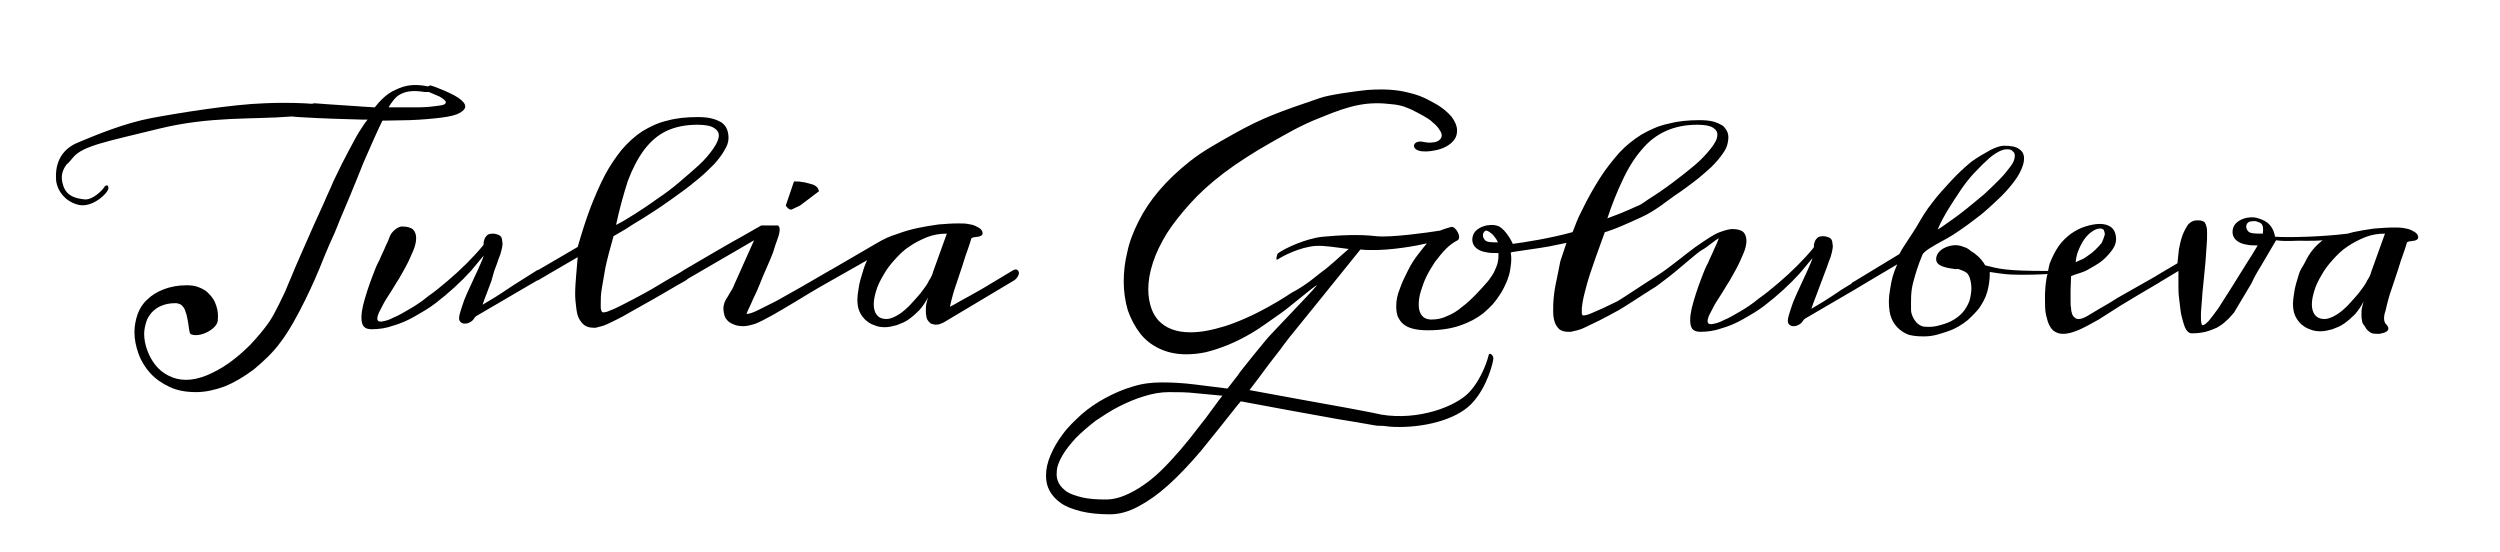 <?xml version="1.0" encoding="UTF-8"?> <!-- Generator: Adobe Illustrator 22.0.1, SVG Export Plug-In . SVG Version: 6.00 Build 0) --> <svg xmlns="http://www.w3.org/2000/svg" xmlns:xlink="http://www.w3.org/1999/xlink" id="Layer_1" x="0px" y="0px" viewBox="0 0 489 108" style="enable-background:new 0 0 489 108;" xml:space="preserve"> <path d="M454.3,47c-1,0.1-2.1,0.1-3.2,0.1c-2.1-0.1-3.6,0.2-5.9-0.1l-3,5.1c-0.7,1.1-1.3,2.2-1.8,3.3c-0.6,1-2.7,4.5-3.4,5.7 c-0.5,0.6-1,1.2-1.6,1.7c-0.5,0.5-1.1,0.9-1.8,1.3c-0.7,0.3-1.4,0.6-2.2,0.8c-0.8,0.2-1.7,0.3-2.7,0.3c-0.4,0-0.7-0.2-1-0.6 c-0.3-0.4-0.5-1-0.7-1.7c-0.2-0.7-0.4-1.4-0.5-2.3c-0.1-0.8-0.2-1.7-0.3-2.5c-0.1-0.8-0.1-1.6-0.1-2.4c0-0.7,0-1.3,0-1.8v-0.6 c0-0.2,0-0.3,0-0.3l-3.5,2.1c-0.1,0.1-0.2,0.1-0.3,0.2c-1.7,1-5.8,3.4-7.4,4.4c-1.6,1-3,1.9-4.4,2.8c-1.4,0.8-2.7,1.5-3.8,2 c-1.2,0.5-2.2,0.8-3.1,0.8c-0.6,0-1.1-0.1-1.6-0.4c-0.4-0.2-0.8-0.6-1.1-1.2c-0.3-0.5-0.5-1.3-0.7-2.1c-0.2-0.9-0.2-2-0.2-3.2 c0-0.2,0-0.5,0-1c0-0.4,0.1-0.9,0.1-1.5c0.1-0.5,0.1-1,0.2-1.5c0.1-0.3,0.1-0.6,0.2-0.8c-1.4,0.1-4.5,0.2-7.2,0.1 c-1.7-0.1-2.6-0.3-4.1-0.5l0,0.3c0,1.3-0.2,2.5-0.5,3.6c-0.3,1.1-0.9,2.2-1.6,3.2c-0.3,0.4-1.2,1.4-2.2,2.3 c-1.1,0.9-2.4,1.7-3.9,2.2c-1.5,0.5-2.8,1-4.7,1c-1.2,0-2.6-0.1-3.4-0.5c-1.9-0.9-3-2.5-3.3-4.4c-0.2-1.4-0.2-2.6,0.1-4.3 c0.3-2,0.6-3.1,1.4-4.9l-5.9,3.5l-2.5,1.5l-9.6,5.6c-0.1,0.1-0.3,0.2-0.4,0.4c-0.1,0.2-0.3,0.4-0.4,0.5s-0.4,0.3-0.6,0.4 c-0.2,0.1-0.5,0.2-0.9,0.2c-0.3,0-0.6-0.1-0.8-0.3c-0.2-0.2-0.3-0.4-0.3-0.7c0-0.4,0.1-0.9,0.3-1.5c0.2-0.6,0.4-1.3,0.7-2.1 c0.3-0.7,0.6-1.5,1-2.3l1.1-2.4c0.4-0.8,0.7-1.5,1-2.2c0.3-0.7,0.6-1.3,0.7-1.8c-0.7,0.9-1.6,1.9-2.5,3c-1,1.1-2,2.1-3.2,3.2 c-1.2,1.1-2.4,2.1-3.7,3.1c-1.3,1-2.7,1.8-4.1,2.6c-1.4,0.8-2.8,1.4-4.2,1.8c-1.4,0.5-2.8,0.7-4.2,0.7c-0.8,0-1.3-0.2-1.6-0.6 c-0.3-0.4-0.4-1-0.4-1.7c0-0.7,0.1-1.4,0.3-2.3c0.2-0.9,0.5-1.8,0.8-2.8c0.3-1,0.7-2,1.1-3.1c0.4-1.1,0.8-2.1,1.3-3 c0.4-1,0.9-1.9,1.2-2.7c0.4-0.8,0.7-1.5,0.9-2.1c-0.8,0.4-2.2,1.7-3.3,2.3c-1.1,0.6-4.5,3.8-7.2,5.8c-0.9,0.7-2.1,1.6-2.2,1.6 c-1.8,1.1-6.4,4.2-7.5,4.7c-1.1,0.6-2.2,1.2-3.2,1.7c-1,0.5-1.9,0.9-2.7,1.3c-0.8,0.4-1.5,0.6-2,0.7c-0.3,0.1-0.5,0.1-0.8,0.2 c-0.2,0-0.4,0-0.6,0c-0.7,0-1.3-0.2-1.7-0.5c-0.4-0.4-0.7-0.8-0.9-1.4c-0.2-0.6-0.3-1.3-0.3-2.1c0-0.8,0-1.7,0.1-2.6 c0.1-1.2,0.3-2.4,0.6-3.7l0.7-3.5l1.2-3.6c-0.9,0.2-2,0.4-3.4,0.7c-2.2,0.4-5.4,0.8-7.2,1.1l-0.3,0.1c0.1,0.5,0.1,0.9,0.1,1.4 c0,0.6-0.1,1.2-0.2,1.9c-0.1,0.7-0.3,1.4-0.6,2.2c-0.3,0.7-0.9,2-1.4,2.7c-1.2,1.8-1.6,2.2-3.3,3.7c-1.3,1-2.8,1.8-4.6,2.4 c-1.8,0.6-3.8,0.9-6.2,0.9c-1.2,0-2.1-0.1-2.9-0.3c-0.8-0.2-1.4-0.5-1.9-0.9c-0.5-0.4-0.8-0.9-1.1-1.5c-0.2-0.6-0.3-1.2-0.3-2 c0-1.1,0.2-2.2,0.7-3.4c0.4-1.2,1-2.4,1.6-3.6c0.6-1.2,1.3-2.3,2.1-3.3c0.6-0.8,1.1-1.4,1.6-2c-2.1,0.5-7.1,1.4-11,1.3 c-0.7,0-1.3,0-2-0.1c-2.9,3.6-13.3,16.5-13.9,17.2c-0.7,0.9-1.3,1.7-1.8,2.4l-1.4,1.8l-1.3,1.7l-1.4,1.9l-1.9,2.5l9.8,1.8l9.4,1.7 c2,0.4,4.4,0.8,6.6,1.3c7.3,1.2,14.6-1.6,17.2-4.4s3.7-6.8,3.8-7.3c0.1-0.5,0.9,0,0.9,0.7c0,0.7-1.2,5.7-4.3,8.9s-9.5,4.7-15.1,4.5 c-0.6,0-1.4-0.1-2.1-0.2c-0.6,0-1.2,0-1.7-0.1c-2.8-0.5-4-0.7-7.1-1.2l-9.4-1.7l-9.7-1.8l-0.6,0.7c-2.6,3.3-5,6.3-7.2,9 c-2.2,2.6-4.4,4.9-6.4,6.7c-2,1.8-4,3.2-5.9,4.2c-1.9,1-3.7,1.5-5.5,1.5c-2.2,0-4.1-0.2-5.7-0.6c-1.6-0.4-2.9-0.9-3.9-1.6 c-1-0.7-1.7-1.5-2.2-2.4c-0.5-0.9-0.7-1.9-0.7-3c0-1.3,0.3-2.6,0.9-4c0.6-1.4,1.4-2.8,2.4-4.1c1-1.4,2.3-2.6,3.7-3.9 c1.4-1.2,3-2.3,4.7-3.2s3.5-1.7,5.3-2.2c1.9-0.6,3.7-0.8,5.7-0.8c1.9,0,4,0.1,6.4,0.4l6.4,0.8l1.4-1.8c0.4-0.5,0.8-1,1.1-1.5 c0.4-0.5,0.8-1,1.2-1.5l1.6-2l2.3-2.8c0.9-1.1,8.6-9,9.9-10.6c-0.3-0.1-5.7,4.6-7.4,5.7c-1.9,1.3-3.6,2.6-5.3,3.6 c-1.7,1-3.3,1.8-4.8,2.4c-1.5,0.6-3,1.1-4.3,1.4c-1.4,0.3-2.7,0.4-3.8,0.4c-2,0-3.7-0.4-5.2-1.1c-1.5-0.7-2.8-1.7-3.8-3 c-1-1.3-1.8-2.8-2.4-4.5c-0.5-1.7-0.8-3.6-0.8-5.6c0-1.9,0.2-3.8,0.7-5.8c0.4-2,1.2-4,2.2-6c1-2,2.3-4,4-6c1.7-2,3.7-3.9,6.1-5.8 c2.4-1.9,5.3-3.5,8.5-5.3c5.7-3.2,8.9-4.3,16.8-7c1.9-0.7,7.4-1.4,9.3-1.6c4.4-0.3,6.6,0.1,8.8,0.7c2.2,0.6,2.9,1.1,4.4,1.9 c1.5,0.8,2.5,1.7,3.3,2.6c0.7,0.9,1.1,1.9,1.1,2.7c0,0.6-0.1,1.1-0.4,1.6c-0.3,0.5-0.7,0.9-1.3,1.3c-0.6,0.4-1.3,0.7-2.1,0.9 c-0.9,0.2-1.9,0.4-3,0.3c-2.3-0.2-2-2.1-0.1-1.9c0.6,0.1,1,0.2,1.3,0.2c0.9,0,1.6-0.1,2-0.4c0.4-0.3,0.6-0.6,0.6-1 c0-0.4-0.2-0.8-0.5-1.2c-0.3-0.5-0.7-0.9-1.3-1.4c-0.5-0.5-1.2-0.9-1.9-1.3c-0.7-0.4-1.5-0.8-2.3-1.2c-0.8-0.3-1.6-0.8-3.6-1 c-4.9-0.6-8.1,0.1-14.1,2.6c-3.9,1.5-6.7,3.2-9.9,5c-3.2,1.8-6.6,4-9.1,5.9c-2.5,1.9-4.7,3.9-6.5,5.9c-1.8,2-3.4,4-4.6,5.9 c-1.2,2-2.1,3.8-2.7,5.7c-0.6,1.8-0.9,3.6-0.9,5.2c0,1.3,0.2,2.4,0.5,3.4c0.3,1,0.8,1.9,1.5,2.7c0.7,0.7,1.5,1.3,2.6,1.7 c1,0.4,2.3,0.6,3.7,0.6c1.9,0,4.1-0.4,6.7-1.2c2.5-0.8,5.5-2.1,8.7-3.9c2.6-1.4,4.3-2.7,5-3c2.6-1.5,3.4-2.3,5.2-3.7 c1.6-1.1,3.5-3,5.3-4.5c-2.5-0.3-4.7-0.7-6.4-0.6c-3.2,0.2-6.7,2.1-7.4,2.6c-0.7,0.5-0.1-1.1-0.1-1.1c1.3-1,5.6-3,8.9-3.3 c3.3-0.3,7.1-0.5,10.4-0.1c2.9,0.3,10-0.7,12.5-1.1c0.7-0.3,1.4-0.5,2.1-0.7c0.9-0.3,2.2,2.1,1.3,2.6c-0.8,0.4-1.6,1-2.3,1.7 c-0.7,0.7-1.4,1.6-2.1,2.5c-0.6,0.9-1.2,1.9-1.7,2.9c-0.5,1-0.8,2-1.1,2.9c-0.3,1-0.4,1.8-0.4,2.6c0,0.9,0.2,1.6,0.6,2.1 c0.4,0.5,1,0.8,1.9,0.8c1.1,0,2.1-0.2,3.1-0.7c1-0.4,2-1,2.9-1.8c1.6-1.1,4.1-3.9,4.6-4.5c0.5-0.5,0.9-1.1,1.3-1.7 c0.4-0.6,0.6-1.2,0.9-1.9c0.2-0.6,0.3-1.3,0.3-1.9c0-0.2,0-0.3,0-0.5c-0.8,0-1.5,0-2.1-0.1c-2.3-0.3-3.4-1.6-2.9-3.3 s3.2-2.5,4.9-1.9c0.9,0.3,2.2,1.9,2.9,3.5c2.3-0.3,7.4-1.1,11.7-2.3c0.7-1.7,0.8-2.3,1.8-4.2c1.1-2.3,2.3-4.4,3.5-6.3 c1.2-1.9,2.5-3.5,3.8-5c1.3-1.4,2.8-2.6,4.4-3.6c1.6-0.9,3.3-1.7,5.2-2.1c1.9-0.5,3.9-0.7,6.1-0.7c1.1,0,2.1,0.1,2.8,0.3 c0.7,0.2,1.3,0.5,1.8,0.8c0.4,0.4,0.7,0.8,0.9,1.3c0.2,0.5,0.2,1.1,0.1,1.7c-0.1,0.8-0.4,1.6-1,2.4c-0.6,0.9-1.4,1.8-2.3,2.7 c-1,0.9-2.1,1.9-3.3,2.8c-1.2,0.9-2.5,1.9-3.9,2.8c-1.3,0.9-3.8,3-6.5,4.2c-0.8,0.4-1.6,0.7-2.2,1c-1.1,0.5-2.7,1.2-4.5,1.8 l-0.4,0.1c-0.4,1.1-1.3,3.6-1.7,4.7c-0.4,1.2-0.8,2.3-1.2,3.5c-0.4,1.2-0.7,2.3-1,3.5c-0.3,1.1-0.5,2.2-0.6,3.2c0,0.4,0,0.7,0,1 c0,0.3,0.2,0.4,0.3,0.4c0.3,0,0.8-0.1,1.5-0.4s1.4-0.6,2.3-1c0.9-0.4,1.8-0.9,2.9-1.4c0.9-0.5,5.8-3.8,7.9-5.1 c2.2-1.4,5.8-4.4,7.2-5.4c2.6-1.8,3.8-2.6,4.9-3c1.1-0.4,1.9-0.6,2.4-0.6c1,0,1.8,0.2,2.2,0.6c0.4,0.4,0.6,1,0.6,1.7 c0,0.7-0.2,1.6-0.6,2.5c-0.4,0.9-0.8,1.9-1.4,3c-0.6,1-1.1,2.1-1.8,3.1c-0.6,1-1.2,2-1.8,2.9c-0.6,0.9-1,1.7-1.4,2.5 c-0.4,0.7-0.6,1.3-0.6,1.7c0,0.4,0.2,0.6,0.6,0.6c0.1,0,0.2,0,0.2,0c0.7-0.1,1.5-0.3,2.4-0.8c1-0.4,2-1,3.2-1.7 c1.2-0.7,2.4-1.5,3.6-2.5c1.3-0.9,2.5-1.9,3.8-3c1.3-1.1,2.5-2.2,3.7-3.4c1.2-1.2,2.3-2.4,3.2-3.5c0.1-0.1,0.1-0.3,0.1-0.5 c0-0.3,0.1-0.5,0.2-0.8c0.1-0.3,0.3-0.5,0.5-0.7c0.2-0.2,0.6-0.3,1.1-0.3c0.4,0,0.8,0.1,1,0.2c0.3,0.1,0.4,0.2,0.6,0.4 c0.1,0.2,0.2,0.4,0.2,0.6c0,0.2,0.1,0.5,0.1,0.8c0,0.3-0.1,0.7-0.2,1.2c-0.1,0.5-0.3,1.1-0.6,1.8c-0.2,0.7-0.5,1.4-0.8,2.2l-0.9,2.4 l-0.9,2.4c-0.3,0.8-0.6,1.5-0.8,2.2c0.2-0.1,0.5-0.3,1-0.6l1.5-0.9l1.7-1.1l1.8-1.2l1.8-1.1c0.1-0.2,0.3-0.3,0.5-0.4l8.9-5.4 c0.9-1.7,2.4-3.7,3.4-5.4c1-1.7,1.8-3.1,3-4.6c1.1-1.5,2.6-3.1,3.8-4.4c1.2-1.3,2.6-2.6,3.7-3.5c1.1-0.9,3.1-2,4-2.5 c1-0.5,1.9-0.8,2.6-0.8c1.4,0,2.4,0.2,3,0.7c0.6,0.4,0.9,1,0.9,1.8c0,0.7-0.2,1.4-0.6,2.3c-0.4,0.9-1,1.8-1.8,2.8 c-0.8,1-1.7,2-2.8,3c-1.1,1-2.2,2.1-3.5,3.1c-1.3,1-2.6,2-4.1,3c-1.4,1-2.9,1.8-4.4,2.6c0.1,0-2.5,1.3-2.7,2.1 c-0.8,1.9-1.3,3.5-1.8,5.4c-0.5,1.9-0.4,3.6-0.4,5.4c0,0.9,0.9,3,2.6,3.2c1.2,0.1,2.1,0,3.1-0.3c1.1-0.3,1.9-0.6,2.7-1.1 c1.3-0.8,2.3-1.8,3-3.6c0.2-0.6,0.4-1.7,0.4-2.5c0-0.9-0.2-2.1-0.7-2.8c-0.4-0.5-1.1-0.7-1.9-1c-0.3,0-0.5,0.1-0.8,0 c-2.3-0.3-3.9-0.8-3.4-2.5c0.5-1.6,3-2.5,4.7-2c0.1,0,0.2,0,0.3,0.1l0.3,0.1c0.4,0.1,1,0.4,1.4,0.8c0.3,0.2,0.7,0.4,1,0.7 c0.8,0.6,1.4,1.4,1.8,2.1c2.8,0.7,3.9,1.1,12.3,1.1c0.1-0.6,0.3-1.4,0.3-1.4c0.5-1.3,1.1-2.5,1.8-3.5c0.7-1,1.6-1.8,2.4-2.4 c0.9-0.6,1.8-1.1,2.8-1.4c1-0.3,1.9-0.5,2.8-0.5c0.9,0,1.7,0.2,2.3,0.7c0.6,0.5,0.9,1.3,0.9,2.3c0,0.6-0.2,1.3-0.7,2 c-0.5,0.7-1.1,1.4-1.9,2.1c-0.8,0.7-2,1.3-3,1.9c-1.1,0.6-2,0.7-3.2,1.2c0,0.8-0.1,2-0.1,2.7c0,0.7,0,1.4,0,2.1c0,0.5,0,1,0.1,1.5 c0,0.4,0.1,0.8,0.2,1.1c0.1,0.3,0.3,0.6,0.5,0.7c0.2,0.2,0.4,0.3,0.8,0.3c0.5,0,1-0.2,1.7-0.6c0.7-0.4,1.5-0.9,2.5-1.5 c0.9-0.5,2.1-1.2,3.5-2.1c1.4-0.8,5.3-3,7.4-4.2l0.3-0.2l3.9-2.3c0.1-0.9,0.2-1.8,0.3-2.8c0.2-1,0.4-1.9,0.7-2.7 c0.3-0.8,0.7-1.5,1.1-2.1c0.5-0.5,1-0.8,1.7-0.8c0.4,0,0.7,0,1,0.1c0.3,0.1,0.5,0.2,0.6,0.4c0.1,0.2,0.2,0.4,0.3,0.8 c0.1,0.3,0.1,0.8,0.1,1.3c0,0.7,0,1.5-0.1,2.5c-0.1,0.9-0.1,1.9-0.2,2.9c-0.1,1-0.2,2-0.3,3.1l-0.3,3c-0.1,1-0.1,1.8-0.2,2.7 c-0.1,0.8-0.1,1.5-0.1,2.1c0,0.5,0,0.9,0.1,1.2c0,0.3,0.1,0.4,0.3,0.4c0.2,0,0.6-0.3,1.1-0.8c0.5-0.6,1.1-1.4,1.9-2.5 c0.9-1.4,4.4-6.9,5.6-8.9c1.2-1.9,0.8-1.2,2.1-3.4c-0.7,0-1.4,0-1.9-0.1c-2.3-0.3-3.4-1.6-2.9-3.3c0.5-1.7,3.2-2.5,4.9-1.9 c0.9,0.3,2.8,0.8,3.3,3.6c2.8,0.2,9.4,0,14.2-0.6c0.3-0.1,0.7-0.2,1.1-0.3c1.4-0.3,2.7-0.5,4.1-0.7c1.3-0.1,2.6-0.2,3.8-0.2 c0.7,0,1.3,0,1.9,0.1c0.6,0.1,1.1,0.2,1.5,0.4c0.4,0.2,0.8,0.4,1,0.6c0.2,0.2,0.4,0.5,0.4,0.8c0,0.2-0.1,0.4-0.3,0.5 c-0.2,0.1-0.4,0.2-0.6,0.2c-0.2,0-0.5,0.1-0.7,0.1c-0.2,0-0.4,0.1-0.6,0.2c-0.1,0.4-0.3,1-0.5,1.6l-0.7,2l-0.6,1.9l-0.3,0.9 l-0.9,2.7c-0.4,1.1-0.8,2.5-1.2,4.3c0,0-0.7,1.8,0.1,2.6c0.8,0.8,0.4,1.3,0,1.5c-0.3,0.2-0.8,0.3-1.3,0.4c-0.3,0-1,0-1.4-0.1 c-0.4-0.1-0.9-0.6-1.1-0.8c-0.2-0.3-0.4-0.7-0.6-0.9c-0.2-0.3-0.3-0.6-0.3-0.9c-0.1-0.3-0.1-0.7-0.1-1.1c0-0.4,0-0.9,0.1-1.3 c0.1-0.4,0.2-0.8,0.3-1.2c-0.5,1-1.1,1.8-1.7,2.5c-0.7,0.7-1.4,1.3-2.1,1.8c-0.7,0.5-1.5,0.8-2.3,1.1c-0.8,0.2-1.5,0.4-2.3,0.4 c-0.7,0-1.5-0.1-2.1-0.4c-0.7-0.2-1.2-0.6-1.7-1c-0.5-0.5-0.9-1-1.2-1.7c-0.3-0.7-0.4-1.5-0.4-2.4c0-0.5,0.1-1.1,0.2-1.8 c0.1-0.7,0.2-1.3,0.4-2c0.2-0.7,0.4-1.3,0.6-2c0.2-0.7,0.8-1.5,1.1-2.1C451.8,49.3,452.9,48.1,454.3,47z M439.9,43.4 c-0.7,0.4-0.7,1.3-0.1,1.9c0.4,0.4,1.6,0.4,2.8,0.4c0.3-2.1-0.5-2.1-1-2.3C441.1,43.1,440.2,43.3,439.9,43.4z M365.2,55.1l-2.3,1.4 L365.2,55.1z M290.6,45.1c-0.7,0.4-0.7,1.3-0.1,1.9c0.4,0.4,1.3,0.4,2.5,0.4c-0.3-0.7-0.7-1.1-1-1.5 C291.5,45.5,291.1,45.1,290.6,45.1z M320.7,40.1c0.6-0.3,1.1-0.7,1.7-1.1c1.6-1,3.2-2.1,4.8-3.3c1.6-1.2,3-2.3,4.3-3.4 c1.3-1.1,2.3-2.2,3.1-3.2c0.8-1,1.3-1.9,1.3-2.6c0.1-0.6-0.2-1.1-0.8-1.5c-0.6-0.4-1.6-0.6-3.1-0.6c-2.3,0-4.3,0.4-6.1,1.2 c-1.8,0.8-3.4,2-4.8,3.7c-1.4,1.6-2.7,3.7-3.8,6.1c-1,2.1-2,4.6-2.9,7.3C317.8,41.5,320.2,40.3,320.7,40.1z M466.5,45.7 c-1.4,0-2.6,0.2-3.9,0.7c-1.2,0.5-2.4,1.1-3.4,1.8c-1.1,0.7-2,1.6-2.9,2.6c-0.9,1-1.6,1.9-2.2,3c-0.6,1-1.1,2-1.4,3 c-0.3,1-0.5,1.9-0.5,2.7c0,0.9,0.2,1.6,0.6,2.1c0.4,0.5,1,0.8,1.9,0.8c0.5,0,1.1-0.2,1.7-0.5c0.6-0.3,1.2-0.7,1.8-1.2 c0.6-0.5,1.2-1.1,1.8-1.8c0.6-0.7,1.2-1.3,1.7-2c0.5-0.7,1-1.3,1.3-2c0.4-0.6,0.7-1.2,0.8-1.7L466.5,45.7z M411.6,46.2 c0-0.1,0.1-0.2,0.1-0.3c0-0.4-0.1-0.7-0.2-0.9c-0.1-0.2-0.4-0.3-0.7-0.3c-0.4,0-0.8,0.1-1.3,0.4c-0.5,0.3-1,0.7-1.5,1.3 c-0.5,0.6-0.9,1.3-1.3,2.2c-0.4,0.9-0.6,1.6-0.7,2.7c0.7-0.4,1.3-0.5,2-1c0.7-0.5,1.3-0.9,1.8-1.4c0.5-0.5,1-1,1.3-1.4 C411.3,47,411.5,46.6,411.6,46.2z M392.5,29.2c-0.5,0-1.1,0.2-1.8,0.6c-0.7,0.4-1.4,0.9-2.2,1.7c-0.8,0.7-1.6,1.6-2.5,2.5 c-0.9,1-1.7,2-2.5,3.2c-0.8,1.2-1.6,2.4-2.4,3.7c-0.8,1.3-1.5,2.6-2.1,4c0.7-0.4,1.5-1,2.5-1.7c1-0.7,2.1-1.5,3.2-2.4 c1.1-0.9,2.2-1.8,3.4-2.8c1.1-1,2.1-2,3-2.9c0.9-0.9,1.6-1.8,2.2-2.6c0.6-0.8,0.8-1.5,0.8-2c0-0.4-0.1-0.7-0.4-0.9 C393.5,29.3,393.1,29.2,392.5,29.2z M239.1,77.4l-5.3-0.5c-1.7-0.2-3.4-0.2-5.2-0.2c-1.6,0-3.2,0.3-4.8,0.8c-1.7,0.5-3.3,1.2-4.9,2 c-1.6,0.8-3.1,1.8-4.6,2.8c-1.4,1.1-2.7,2.2-3.8,3.3c-1.1,1.2-2,2.3-2.7,3.5c-0.7,1.2-1.1,2.3-1.1,3.3c-0.1,0.8,0.1,1.5,0.4,2.1 c0.3,0.6,0.9,1.2,1.6,1.7c0.8,0.5,1.8,0.8,3,1.1c1.3,0.3,2.8,0.4,4.6,0.4c1.5,0,2.9-0.4,4.4-1.1c1.5-0.7,2.9-1.6,4.3-2.7 c1.4-1.1,2.7-2.4,4-3.8c1.3-1.4,2.5-2.8,3.7-4.3c1.1-1.4,2.2-2.8,3.2-4.1c1-1.3,1.8-2.5,2.5-3.4L239.1,77.4z"></path> <path d="M155.3,35.5l0.6,0c0.3,0,0.6,0,0.9,0.1c0.4,0,0.7,0.1,1.1,0.2c0.4,0.1,0.7,0.2,1.1,0.3c0.3,0.1,0.6,0.3,0.8,0.5 c0.2,0.2,0.3,0.5,0.4,0.8l-3.7,2.8l-1.7,0.8c-0.3,0-0.5-0.1-0.7-0.3c-0.2-0.2-0.3-0.3-0.4-0.5L155.3,35.5z M185.2,45.7 c-1.4,0-2.6,0.2-3.9,0.7c-1.2,0.5-2.4,1.1-3.4,1.8c-1.1,0.7-2,1.6-2.9,2.6c-0.9,1-1.6,1.9-2.2,3c-0.6,1-1.1,2-1.4,3 c-0.3,1-0.5,1.9-0.5,2.7c0,0.9,0.2,1.6,0.6,2.1c0.4,0.5,1,0.8,1.9,0.8c0.5,0,1.1-0.2,1.7-0.5c0.6-0.3,1.2-0.7,1.8-1.2 c0.6-0.5,1.2-1.1,1.8-1.8c0.6-0.7,1.2-1.3,1.7-2c0.5-0.7,1-1.3,1.3-2c0.4-0.6,0.7-1.2,0.8-1.7L185.2,45.7z M162.2,55.1 c-2.7,1.5-4.8,2.8-6.6,3.9c-1.8,1.1-3.4,2-4.6,2.7c-1.3,0.7-2.4,1.3-3.2,1.6c-0.9,0.3-1.7,0.5-2.4,0.5c-0.7,0-1.3-0.1-1.8-0.3 c-0.5-0.2-0.9-0.4-1.2-0.7c-0.3-0.3-0.6-0.7-0.7-1.1c-0.1-0.4-0.2-0.9-0.2-1.4c0-0.4,0.1-0.7,0.2-1.1c0.2-0.4,0.3-0.7,0.6-1.1 l0.7-1.2c0.3-0.4,0.5-0.9,0.7-1.4l3.8-8.5l-12.9,7.5c-0.2,0.2-0.4,0.3-0.7,0.5c-0.9,0.5-1.8,1-2.8,1.6l-3.1,1.8 c-1.1,0.6-2.1,1.2-3.2,1.8c-1.1,0.6-2.1,1.2-3,1.7c-0.9,0.5-1.8,0.9-2.6,1.3c-0.8,0.4-1.4,0.6-1.9,0.7c-0.3,0.1-0.5,0.1-0.7,0.2 c-0.2,0-0.4,0-0.6,0c-0.7,0-1.3-0.2-1.7-0.5c-0.5-0.4-0.8-0.8-1.1-1.4c-0.3-0.6-0.4-1.3-0.5-2.1c-0.1-0.8-0.2-1.7-0.2-2.6 c0-1.2,0.1-2.4,0.2-3.7l0.3-3.5l-5.5,3.2l-2.2,1.3c-0.1,0-0.2,0.1-0.3,0.1l-11.8,6.9c-0.1,0.1-0.3,0.2-0.4,0.4 c-0.1,0.2-0.3,0.4-0.4,0.5c-0.2,0.2-0.4,0.3-0.6,0.4c-0.2,0.1-0.5,0.2-0.9,0.2c-0.3,0-0.6-0.1-0.8-0.3c-0.2-0.2-0.3-0.4-0.3-0.7 c0-0.4,0.1-0.9,0.3-1.5c0.2-0.6,0.4-1.3,0.7-2.1c0.3-0.7,0.6-1.5,1-2.3l1.1-2.4c0.4-0.8,0.7-1.5,1-2.2c0.3-0.7,0.6-1.3,0.7-1.8 c-0.7,0.9-1.6,1.9-2.5,3c-1,1.1-2,2.1-3.2,3.2c-1.2,1.1-2.4,2.1-3.7,3.1c-1.3,1-2.7,1.8-4.1,2.6c-1.4,0.8-2.8,1.4-4.2,1.8 c-1.4,0.5-2.8,0.7-4.2,0.7c-0.8,0-1.3-0.2-1.6-0.6c-0.3-0.4-0.4-1-0.4-1.7c0-0.7,0.1-1.4,0.3-2.3c0.2-0.9,0.5-1.8,0.8-2.8 c0.3-1,0.7-2,1.1-3.1c0.4-1.1,0.8-2.1,1.3-3c0.4-1,0.9-1.9,1.2-2.7c0.4-0.8,0.7-1.5,0.9-2.1c0.6-1.2,1.8-1.8,2.3-1.8 c1,0,1.8,0.2,2.2,0.6c0.4,0.4,0.6,1,0.6,1.7c0,0.7-0.2,1.6-0.6,2.5c-0.4,0.9-0.8,1.9-1.4,3c-0.6,1-1.1,2.1-1.8,3.1 c-0.6,1-1.2,2-1.8,2.9c-0.6,0.9-1,1.7-1.4,2.5c-0.4,0.7-0.6,1.3-0.6,1.7c0,0.4,0.2,0.6,0.6,0.6c0.1,0,0.2,0,0.2,0 c0.7-0.1,1.5-0.3,2.4-0.8c1-0.4,2-1,3.2-1.7c1.2-0.7,2.4-1.5,3.6-2.5c1.3-0.9,2.5-1.9,3.8-3c1.3-1.1,2.5-2.2,3.7-3.4 c1.2-1.2,2.3-2.4,3.2-3.5c0.1-0.1,0.1-0.3,0.1-0.5c0-0.3,0.1-0.5,0.2-0.8c0.1-0.3,0.3-0.5,0.5-0.7c0.2-0.2,0.6-0.3,1.1-0.3 c0.4,0,0.8,0.1,1,0.2c0.3,0.1,0.4,0.2,0.6,0.4c0.1,0.2,0.2,0.4,0.2,0.6c0,0.2,0.1,0.5,0.1,0.8c0,0.3-0.1,0.7-0.2,1.2 c-0.1,0.5-0.3,1.1-0.6,1.8c-0.2,0.7-0.5,1.4-0.8,2.2L96.1,55l-0.9,2.4c-0.3,0.8-0.6,1.5-0.8,2.2c0.2-0.1,0.5-0.3,1-0.6l1.5-0.9 l1.7-1.1l1.8-1.2l4.6-2.9c0.1-0.1,0.2-0.1,0.3-0.1l7.7-4.5c0.8-2.8,1.6-5.3,2.5-7.7c0.9-2.3,1.8-4.4,2.8-6.3s2.1-3.5,3.3-5 c1.2-1.4,2.5-2.6,4-3.6c1.5-0.9,3.1-1.7,4.9-2.1c1.8-0.5,3.8-0.7,6-0.7c1.1,0,2.1,0.1,2.8,0.3c0.8,0.2,1.4,0.5,1.9,0.8 c0.5,0.4,0.8,0.8,1,1.3c0.2,0.5,0.3,1.1,0.3,1.7c0,0.8-0.3,1.6-0.8,2.4c-0.5,0.9-1.2,1.8-2,2.7c-0.9,0.9-1.9,1.9-3,2.8 c-1.1,0.9-2.3,1.9-3.6,2.8c-1.2,0.9-2.5,1.8-3.8,2.7c-1.3,0.9-2.5,1.6-3.7,2.4c-1.2,0.7-2.3,1.4-3.2,2l-2.4,1.4 c-0.3,1.1-0.6,2.2-0.9,3.3c-0.3,1.2-0.6,2.3-0.8,3.5c-0.2,1.2-0.4,2.3-0.6,3.5c-0.2,1.1-0.2,2.2-0.2,3.2c0,0.4,0,0.7,0.1,1 c0.1,0.3,0.2,0.4,0.4,0.4c0.3,0,0.8-0.1,1.4-0.4c0.6-0.2,1.4-0.6,2.2-1c0.8-0.4,1.7-0.9,2.7-1.4c1-0.5,2-1.1,3.1-1.7l3.2-1.9 l2.6-1.5c0.2-0.1,0.4-0.3,0.6-0.4l6.5-3.8l2.6-1.5l2.5-1.4l2.1-1.2l1.4-0.8h3.3c0.1,0.1,0.1,0.1,0.2,0.3c0.1,0.1,0.1,0.3,0.1,0.5 c0,0.4-0.1,1-0.4,1.8c-0.3,0.8-0.6,1.7-0.9,2.7c-0.4,1-0.8,2-1.3,3.1c-0.5,1.1-0.9,2.1-1.3,3.1c-0.4,1-0.8,1.9-1.3,2.9 c-0.4,1-0.9,1.9-1.3,2.9c0.5,0,1.2-0.2,2.2-0.7c1-0.5,2.2-1.1,3.6-1.8c1.4-0.8,3-1.7,4.8-2.7l5.7-3.3c0,0,0.1-0.1,0.2-0.1l9.1-5.3 c1.2-0.7,2.4-1.3,3.8-1.7c1.3-0.5,2.7-0.9,4.1-1.2c1.4-0.3,2.7-0.5,4.1-0.7c1.3-0.1,2.6-0.2,3.8-0.2c0.7,0,1.3,0,1.9,0.1 c0.6,0.1,1.1,0.2,1.5,0.4c0.4,0.2,0.8,0.4,1,0.6c0.2,0.2,0.4,0.5,0.4,0.8c0,0.2-0.1,0.4-0.3,0.5c-0.2,0.1-0.4,0.2-0.6,0.2 c-0.2,0-0.5,0.1-0.7,0.1c-0.2,0-0.4,0.1-0.6,0.2c-0.1,0.4-0.3,1-0.5,1.6l-0.7,2l-0.6,1.9l-0.3,0.9l-0.9,2.7 c-0.4,1.1-0.8,2.5-1.2,4.3c0,0,0.2-0.1,0.6-0.3l1.4-0.8c0.6-0.3,1.2-0.7,2-1.1l2.3-1.3l6-3.6c0.2-0.1,0.4-0.2,0.6-0.2 c0.2,0,0.3,0.1,0.4,0.2c0.1,0.1,0.2,0.3,0.2,0.5c0,0.2-0.1,0.5-0.3,0.8c-0.2,0.3-0.5,0.6-0.9,0.8L184.7,63c-0.3,0.2-0.7,0.3-0.9,0.4 c-0.3,0.1-0.6,0.1-0.8,0.1c-0.3,0-0.6-0.1-0.9-0.2c-0.2-0.1-0.4-0.4-0.6-0.6c-0.2-0.3-0.3-0.6-0.3-0.9c-0.1-0.3-0.1-0.7-0.1-1.1 c0-0.4,0-0.9,0.1-1.3c0.1-0.4,0.2-0.8,0.3-1.2c-0.5,1-1.1,1.8-1.7,2.5c-0.7,0.7-1.4,1.3-2.1,1.8c-0.7,0.5-1.5,0.8-2.3,1.1 c-0.8,0.2-1.5,0.4-2.3,0.4c-0.7,0-1.5-0.1-2.1-0.4c-0.7-0.2-1.2-0.6-1.7-1c-0.5-0.5-0.9-1-1.2-1.7c-0.3-0.7-0.4-1.5-0.4-2.4 c0-0.5,0.1-1.1,0.2-1.8c0.1-0.7,0.2-1.3,0.4-2c0.2-0.7,0.4-1.3,0.6-2c0.2-0.7,0.5-1.3,0.7-1.8L162.2,55.1z M120.5,44 c1-0.5,2.2-1.2,3.6-2.1c1.4-0.9,2.8-1.8,4.3-2.9c1.5-1,3-2.1,4.4-3.3c1.4-1.2,2.7-2.3,3.9-3.4c1.2-1.1,2.1-2.2,2.8-3.2 c0.7-1,1.1-1.9,1.1-2.6c0-0.6-0.3-1.1-1-1.5c-0.6-0.4-1.7-0.6-3.2-0.6c-2.3,0-4.3,0.4-6,1.2c-1.7,0.8-3.1,2-4.4,3.7 c-1.2,1.6-2.3,3.7-3.2,6.1C122,37.9,121.2,40.7,120.5,44z M83.9,18c-0.2,0-0.5,0-0.8,0c-1.9-0.3-3.5-0.3-4.9,0.5 C77.4,18.9,76.6,20,76,21l4.2,0c1.4,0,2.7,0,3.7-0.1c1-0.1,1.8-0.2,2.4-0.3c0.6-0.1,0.9-0.3,0.9-0.6c0-0.3-0.4-0.6-1.2-1.1 C85.5,18.7,84.8,18.4,83.9,18z M73.3,21c1.1-1.4,2.4-2.7,4-3.4c2.2-1.1,3.9-1.1,5.9-0.8c0.2,0,0.3,0.1,0.5,0.1l0.5-0.2l0.9,0.3 c2.1,0.8,3.6,1.5,4.5,2.1s1.4,1.2,1.4,1.7c0,0.5-0.4,0.9-1.1,1.3c-0.7,0.4-1.9,0.7-3.5,0.9c-1.6,0.2-3.7,0.4-6.2,0.5 c-1.6,0-3.4,0.1-5.4,0.1c-0.8,1.6-2.4,5.2-3.7,8.2l-1.2,3l-1.6,3.9l-1.9,4.5c-0.6,1.6-1.3,3.2-2,4.7c-0.7,1.6-1.3,3.1-1.9,4.6 c-0.6,1.5-4.3,10.1-7.6,14.4c-1.6,2.2-3.5,3.9-5.3,5.4c-1.9,1.4-3.7,2.5-5.7,3.3c-1.9,0.7-3.8,1.1-5.5,1.1c-2,0-3.7-0.3-5.2-1 c-1.5-0.7-2.8-1.6-3.8-2.7c-1-1.1-1.8-2.4-2.3-3.8c-0.5-1.4-0.8-2.8-0.8-4.2c0-1.2,0.2-2.3,0.6-3.5c0.4-1.1,1-2.1,1.9-2.9 c0.8-0.8,1.9-1.5,3.2-2c1.3-0.5,2.8-0.8,4.5-0.8c0.9,0,1.7,0.1,2.4,0.4c0.8,0.3,1.5,0.7,2,1.3c0.6,0.6,1.1,1.3,1.4,2.3 c0.3,0.9,0.4,1.7,0.3,2.9c-0.1,1.6-3.4,3.4-5.2,2.7c-0.5-0.2-0.3-1.2-0.9-3.8l-0.3-0.9c-0.1-0.3-0.2-0.5-0.4-0.7 c-0.2-0.2-0.3-0.4-0.6-0.5c-0.2-0.1-0.5-0.2-0.9-0.2c-1.1,0-2,0.2-2.7,0.5c-0.8,0.3-1.4,0.8-1.9,1.3c-0.5,0.6-0.9,1.2-1.1,1.9 c-0.2,0.7-0.4,1.5-0.4,2.3c0,1,0.2,2.1,0.6,3.2c0.4,1.1,0.9,2,1.6,2.9c0.7,0.9,1.6,1.6,2.6,2.1c1,0.5,2.1,0.8,3.4,0.8 c1.3,0,2.6-0.3,4.1-0.9c1.4-0.6,2.9-1.4,4.3-2.4c1.4-1,2.8-2.2,4.2-3.6c1.3-1.4,2.6-2.9,3.7-4.5c1.1-1.6,2.8-5.3,3-5.7 c0.2-0.4,0.4-1,0.8-1.9c0.4-0.9,0.8-1.9,1.3-3.1l1.7-3.9c0.6-1.4,1.3-2.9,1.9-4.3l2-4.4c0.6-1.5,1.3-2.8,1.8-4.1l1.6-3.3 c0.5-1,2.4-4.6,2.8-5.3c0.4-0.7,0.8-1.4,1.3-2.1c0.3-0.5,0.6-0.9,1-1.4l-0.9,0c-3.6-0.1-7.8-0.2-12.6-0.5c-0.5,0-0.9-0.1-1.1-0.1 l-0.5,0c-7.2,0.6-15.7-0.1-25.8,2.4c-10.1,2.5-14.8,3.3-16.7,5.6c-0.5,0.6-0.9,1.1-1.3,1.4c-0.7,1-1.3,2.2-0.6,4.2s2.4,2.4,4.1,2.6 c1.7,0.2,3.7-2,3.9-2.4s0.9-0.6,0.8,0.3c-0.1,0.9-3.3,4-6.1,3.1c-2.4-0.7-3.8-2.6-4.1-4.5c-0.3-3,0.6-6.1,4.2-7.6 c3.6-1.5,9.1-3.8,14.4-4.8c5.3-1,15.9-2.7,22.2-2.9c4.6-0.2,7.8,0,9.2,0.1c0.2,0,0.4-0.1,0.5-0.1l2.7,0.2c2,0.1,4,0.3,6,0.4 C71.1,20.9,72.2,20.9,73.3,21z"></path> </svg> 